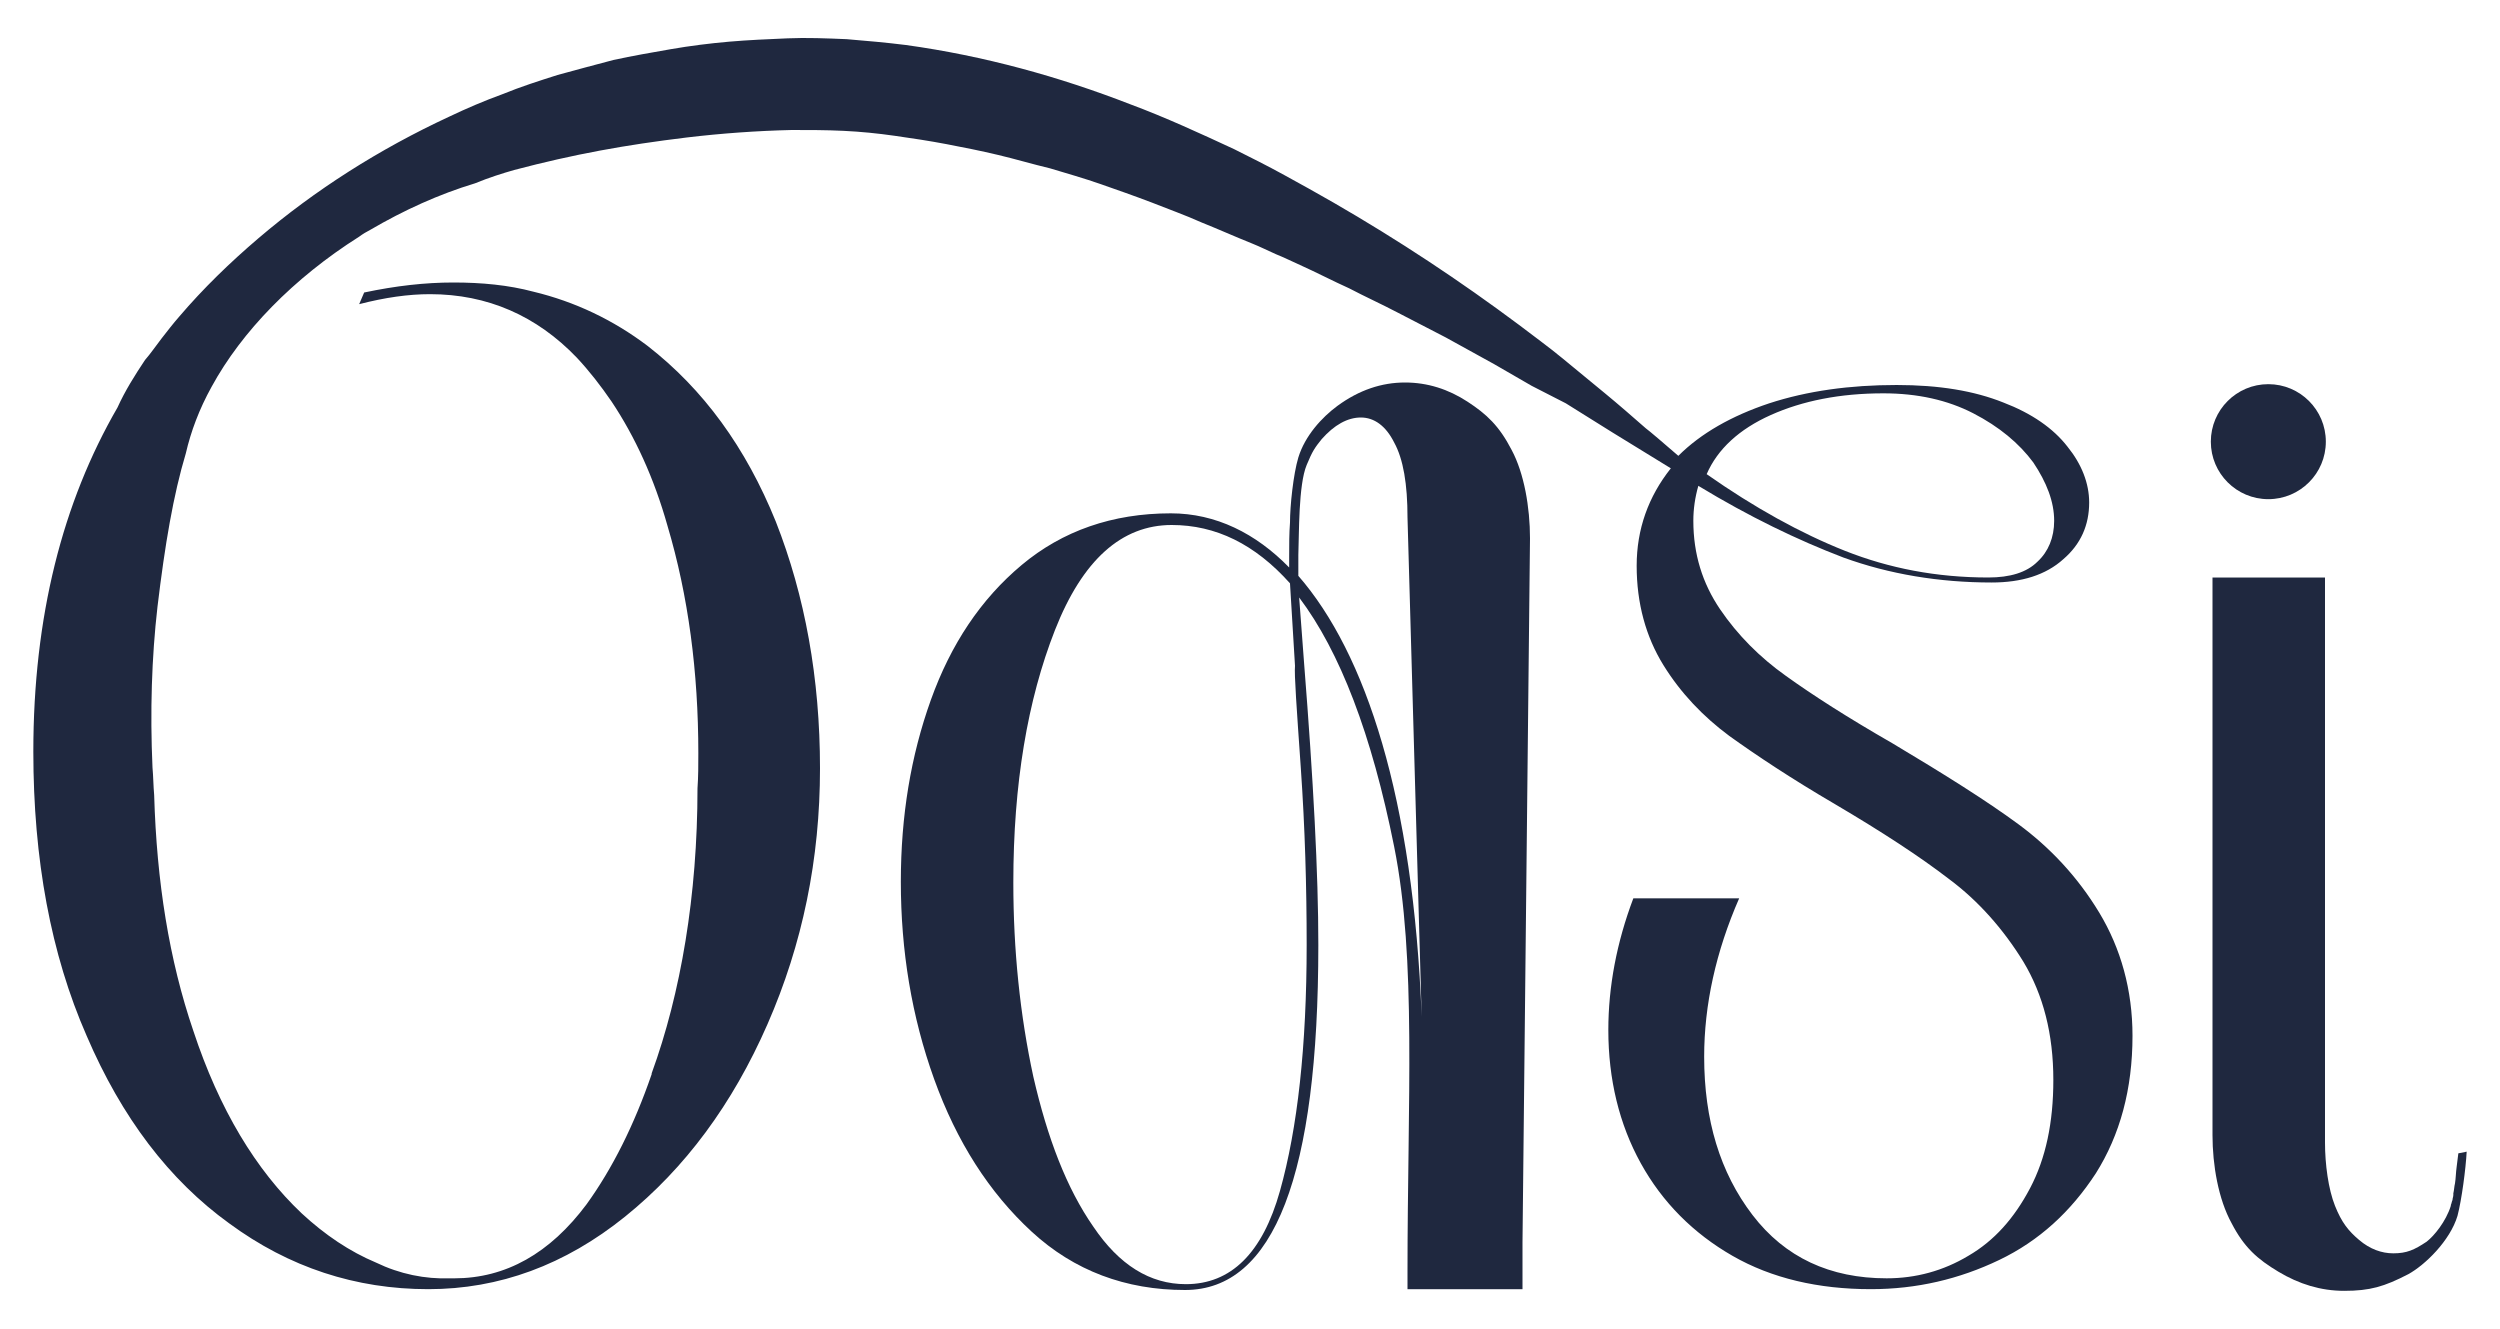 <?xml version="1.0" encoding="utf-8"?>
<!-- Generator: Adobe Illustrator 26.0.3, SVG Export Plug-In . SVG Version: 6.00 Build 0)  -->
<svg version="1.1" id="Layer_1" xmlns="http://www.w3.org/2000/svg" xmlns:xlink="http://www.w3.org/1999/xlink" x="0px" y="0px"
	 viewBox="0 0 300 159.5" style="enable-background:new 0 0 300 159.5;" xml:space="preserve">
<style type="text/css">
	.st0{fill:#1F283F;}
</style>
<g>
	<circle class="st0" cx="272.2" cy="53" r="6.9"/>
	<path class="st0" d="M202.1,55.6c-0.1,0-0.2-0.1-0.3-0.2c0,0,0,0,0,0 M203.1,55.8c-0.1-0.1-0.7-0.6-1.4-1.2 M200.3,56.3
		C200.3,56.2,200.3,56.2,200.3,56.3"/>
	<path class="st0" d="M251.9,109.5c-2.6-4.3-5.9-7.8-9.7-10.6c-3.8-2.8-8.9-6-15.1-9.7c-5.4-3.1-9.6-5.8-12.8-8.1
		c-3.1-2.2-5.8-4.9-7.9-8c-2.1-3.1-3.2-6.6-3.2-10.6c0-1.4,0.2-2.8,0.6-4.2c6.1,3.7,11.9,6.5,17.4,8.6c5.5,2,11.5,3,17.8,3
		c3.6,0,6.5-0.9,8.6-2.8c2.1-1.8,3.1-4.1,3.1-6.8c0-2.3-0.9-4.6-2.6-6.7c-1.7-2.2-4.3-4-7.7-5.3c-3.5-1.4-7.7-2.1-12.8-2.1
		c-5.6,0-10.7,0.7-15.3,2.2c-4.5,1.5-8.2,3.6-10.9,6.3c-1.5-1.3-3.6-3.1-3.9-3.3c-1.6-1.4-3.2-2.8-4.9-4.2c-1.7-1.4-3.4-2.8-5.1-4.2
		c-1.7-1.4-3.5-2.7-5.2-4c-7.1-5.3-14.5-10.2-22.3-14.7c-1.9-1.1-3.9-2.2-5.9-3.3c-2-1.1-4-2.1-6-3.1c-4.1-1.9-8.2-3.8-12.5-5.4
		c-8.5-3.3-17.5-5.8-26.9-7.1c-2.4-0.3-4.7-0.5-7.1-0.7c-2.4-0.1-4.8-0.2-7.1-0.1c-2.3,0.1-4.7,0.2-7,0.4c-2.3,0.2-4.7,0.5-7,0.9
		c-2.3,0.4-4.6,0.8-6.9,1.3c-2.3,0.6-4.5,1.2-6.7,1.8c-2.2,0.7-4.4,1.4-6.6,2.3c-2.2,0.8-4.3,1.7-6.4,2.7
		c-8.4,3.9-16.1,8.8-22.9,14.6c-3.4,2.9-6.6,6-9.5,9.4c-0.7,0.8-1.4,1.7-2.1,2.6c-0.7,0.9-1.3,1.8-2,2.6c-1.2,1.8-2.4,3.7-3.3,5.7
		C7.5,60.3,4,74,4,90.2c0,12.9,2.1,24.3,6.4,34.1c4.2,9.8,9.9,17.3,17.1,22.5c7.2,5.3,15.2,7.9,23.9,7.9c8.5,0,16.4-2.9,23.6-8.7
		c7.2-5.8,12.9-13.5,17.1-23.1c4.2-9.6,6.3-19.8,6.3-30.7c0-10.8-1.8-20.7-5.3-29.6c-3.6-8.9-8.7-15.9-15.4-21.1
		C73.6,38.4,69,36.2,64,35c-3-0.8-6.2-1.1-9.6-1.1c-3.4,0-6.9,0.4-10.7,1.2l-0.6,1.4c3.1-0.8,5.9-1.2,8.5-1.2
		c6.9,0,12.8,2.6,17.6,7.6c1.5,1.6,2.9,3.4,4.2,5.3c2.8,4.2,5.1,9.2,6.7,14.9c2.5,8.4,3.7,17.5,3.7,27.3c0,1.4,0,2.8-0.1,4.2
		c0,12.8-2,24.6-5.5,34.2c0,0,0,0,0,0.1c-2.1,6.1-4.7,11.3-7.8,15.6c-4.4,5.9-9.7,8.9-15.9,8.9c-0.2,0-0.4,0-0.6,0H54
		c-3,0.1-6-0.5-8.9-1.9v0c-3.1-1.3-6.1-3.3-8.9-5.9c-5.5-5.2-9.9-12.5-13-21.9c-2.9-8.5-4.4-17.9-4.7-28.3c-0.1-1.1-0.1-2.2-0.2-3.3
		c-0.3-6.7-0.1-13.2,0.6-19.3c0.9-7.5,1.9-13.4,3.4-18.4c0.6-2.6,1.6-5.3,3.1-8l0,0c3.6-6.6,9.8-13,17.7-18c0.4-0.3,0.9-0.6,1.3-0.8
		c4.1-2.4,8.3-4.3,12.6-5.6c1.7-0.7,3.3-1.2,4.7-1.6c7.2-1.9,13.3-3,20.7-3.9c4.2-0.5,8.4-0.8,12.6-0.9c2.1,0,4.1,0,6.2,0.1
		c2.1,0.1,4.1,0.3,6.2,0.6c2.1,0.3,4.1,0.6,6.2,1c2.1,0.4,4.1,0.8,6.2,1.3c2.1,0.5,4.1,1.1,6.2,1.6c2,0.6,4.1,1.2,6.1,1.9
		c2,0.7,4,1.4,6.1,2.2c2,0.8,4,1.5,6,2.4c2,0.8,4,1.7,6,2.5c1,0.4,2,0.9,2.9,1.3c1,0.4,2,0.9,2.9,1.3c2,0.9,3.9,1.9,5.9,2.8
		c1.9,1,3.9,1.9,5.8,2.9c1.9,1,3.9,2,5.8,3l2.9,1.6l2.9,1.6l4.5,2.6l4.1,2.1c1.9,1.2,3.7,2.3,5.6,3.5c1.3,0.8,5.7,3.5,7,4.3
		c-2.7,3.4-4.1,7.3-4.1,11.7c0,4.5,1.1,8.5,3.2,11.9c2.1,3.4,4.8,6.2,7.9,8.5c3.2,2.3,7.4,5.1,12.7,8.2c5.6,3.3,10.2,6.3,13.7,9
		c3.5,2.6,6.5,6,8.9,9.9c2.4,4,3.6,8.7,3.6,14.2c0,5.1-0.9,9.4-2.8,13c-1.9,3.6-4.3,6.3-7.4,8.1c-3,1.8-6.3,2.7-9.8,2.7
		c-6.8,0-12.2-2.5-16.1-7.6c-3.9-5.1-5.8-11.4-5.8-19c0-6.2,1.4-12.6,4.2-19H196c-2,5.3-3,10.6-3,15.8c0,5.9,1.3,11.3,3.9,16
		c2.6,4.7,6.3,8.4,11,11.1c4.7,2.7,10.3,4,16.6,4c5.5,0,10.6-1.2,15.4-3.5c4.8-2.3,8.6-5.8,11.6-10.4c2.9-4.6,4.4-10.1,4.4-16.5
		C255.9,118.8,254.5,113.8,251.9,109.5z M212.5,49.8c3.8-1.7,8.3-2.6,13.5-2.6c4.1,0,7.7,0.8,10.8,2.4c3.1,1.6,5.5,3.6,7.2,5.9
		c1.6,2.4,2.5,4.7,2.5,7c0,2-0.7,3.7-2,4.9c-1.3,1.3-3.3,1.9-5.9,1.9c-6.2,0-11.9-1.1-17.2-3.2c-5.3-2.1-10.9-5.2-16.6-9.2
		C206.1,53.9,208.7,51.5,212.5,49.8z"/>
	<path class="st0" d="M156.8,55.8c0.7-1.7,1-2.1,1.8-3.1c1.5-1.7,3.1-2.6,4.7-2.6s3,1,4,3c1.1,2,1.6,5,1.6,9l1.7,59.9
		c-1-26.2-6.7-43.6-14.8-52.9c0,0,0-1.9,0-2.5C155.9,64.1,155.8,58.2,156.8,55.8z M154.8,62.7c-0.1,1.3-0.1,2.7-0.1,4.1v1.3
		c-4-4.1-8.8-6.5-14.2-6.5c-7,0-13,2.1-17.9,6.2c-4.9,4.1-8.5,9.5-10.9,16.2c-2.4,6.7-3.6,13.9-3.6,21.8c0,8.3,1.3,16.2,4,23.7
		c2.7,7.5,6.6,13.6,11.7,18.3c5.1,4.7,11.3,7,18.4,7c10.7,0,16-13.8,16-41.4c0-8.6-0.6-19.8-1.7-33.7l-0.6-8
		c4.9,6.5,8.7,16.4,11.4,29.9c2.7,13.5,1.6,30.5,1.6,51.1v2h13.8v-5.6l0.9-84.5c0-3.7-0.7-7.8-2.2-10.6c-1.5-2.9-3-4.3-5.3-5.8
		c-2.3-1.5-4.8-2.3-7.5-2.3c-2.8,0-5.5,0.9-8.1,2.8c-1.9,1.4-3.9,3.6-4.7,6.2C155.2,56.9,154.8,60.7,154.8,62.7z M156.1,92.2
		c0.5,7.2,0.7,14.2,0.7,21.2c0,12.2-1.1,22-3.2,29.5c-2.1,7.5-5.9,11.2-11.3,11.2c-4.3,0-8-2.3-11.1-6.9c-3.2-4.6-5.5-10.6-7.2-18
		c-1.6-7.4-2.4-15.2-2.4-23.3c0-11.8,1.7-21.9,5-30.3c3.3-8.4,8-12.6,14-12.6c5.3,0,10,2.3,14.2,7l0.6,9.9
		C155.3,80.9,155.6,85,156.1,92.2z"/>
	<path class="st0" d="M296,138.2c-0.1,2-0.6,5.8-1.1,7.7c-0.9,3-3.9,5.9-5.9,7c-2.9,1.5-4.6,2-7.7,2c-2.8,0-5.4-0.8-7.9-2.3
		c-2.5-1.5-4.1-2.9-5.6-5.8c-1.6-2.9-2.3-7-2.3-10.6l0-18.6V69.3H279v28.3l0,14.5v11.7l0,3.5l0,9.8c0,2.6,0.4,5.6,1.2,7.6
		c0.8,2,1.6,3,2.9,4.1c1.3,1.1,2.7,1.6,4.1,1.6c1.6,0,2.5-0.4,4-1.4c0.9-0.7,2.3-2.4,2.9-4.3c0,0,0,0,0-0.1c0.1-0.2,0.1-0.4,0.2-0.6
		c0-0.2,0.1-0.4,0.1-0.6c0-0.1,0-0.1,0-0.2c0.1-0.4,0.1-0.8,0.2-1.2c0.1-0.6,0.1-1.3,0.2-2l0.2-1.6L296,138.2z"/>
</g>
</svg>

